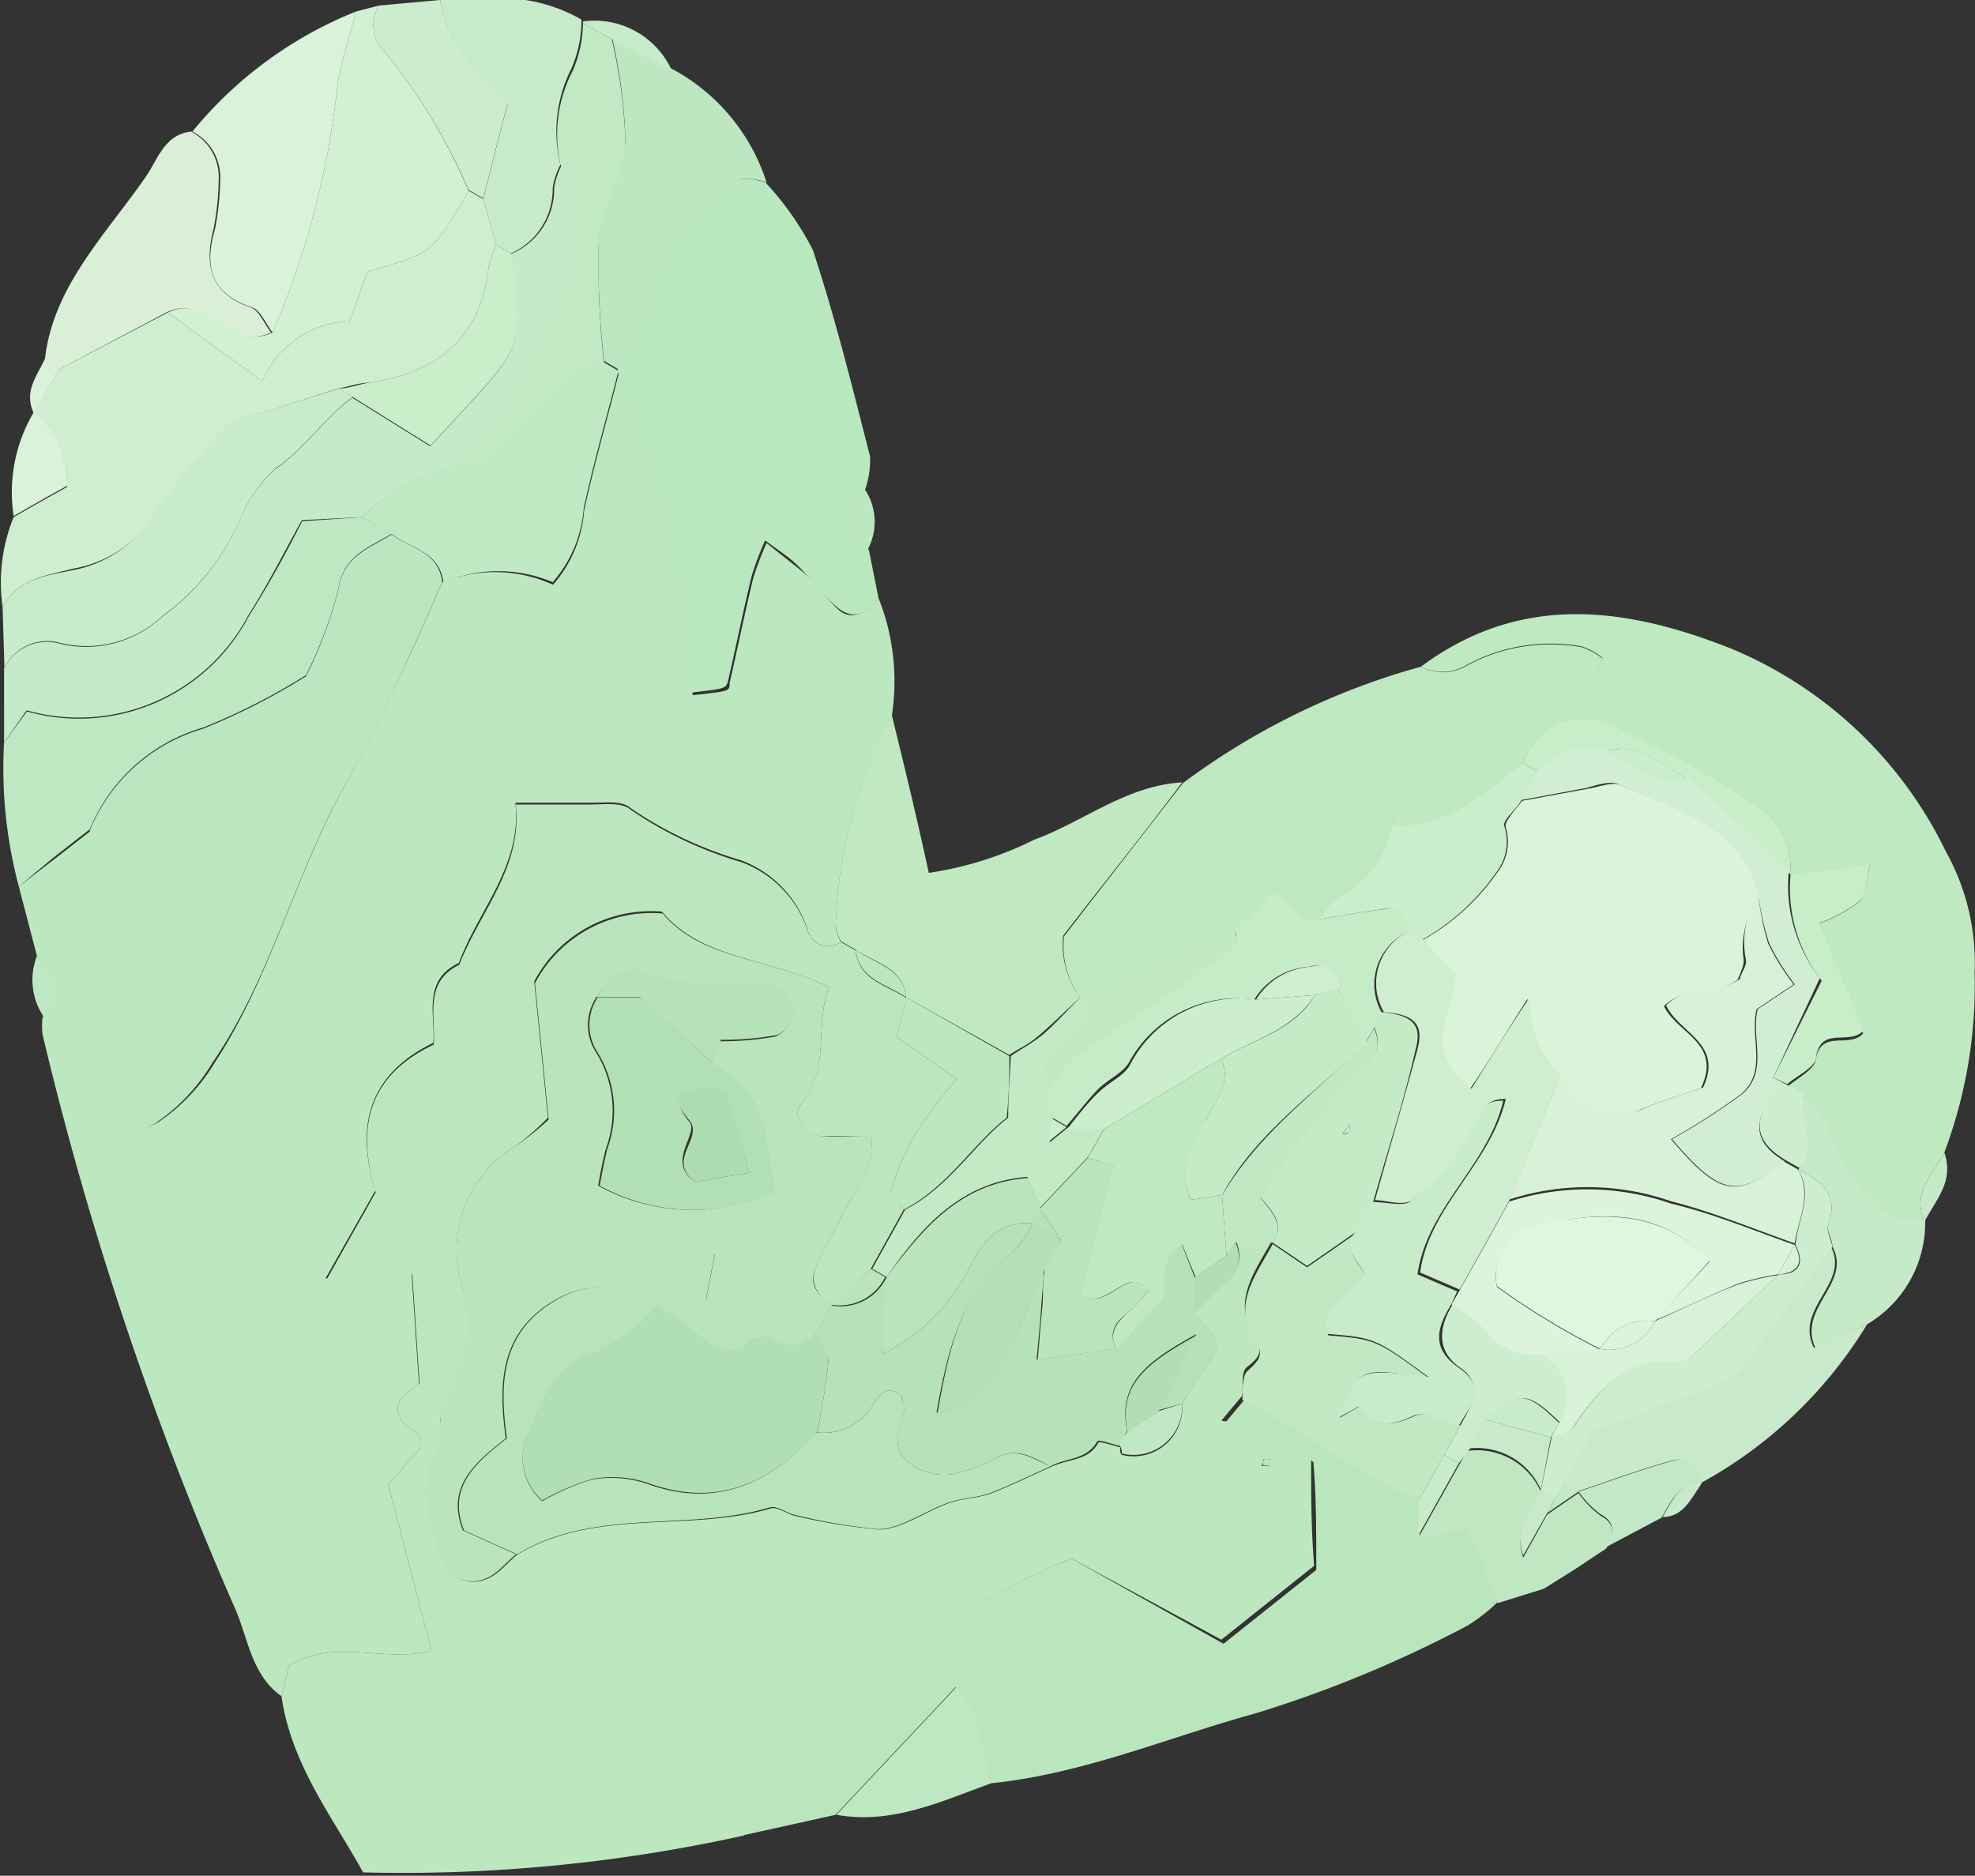 <svg xmlns="http://www.w3.org/2000/svg" viewBox="0 0 53.46 50.78"><rect x="0" y="0" width="53.46" height="50.78" fill="#333333" stroke="none"/><defs><style>.cls-1{isolation:isolate;}.cls-2{mix-blend-mode:multiply;}.cls-3{fill:#bce8bf;}.cls-4{fill:#bce7bf;}.cls-5{fill:#bae6bd;}.cls-6{fill:#bfe9c1;}.cls-7{fill:#b9e7be;}.cls-8{fill:#bde8c0;}.cls-9{fill:#cfeecf;}.cls-10{fill:#c0e9c2;}.cls-11{fill:#c4eac7;}.cls-12{fill:#bde8c2;}.cls-13{fill:#d2f0d2;}.cls-14{fill:#c8ecc9;}.cls-15{fill:#daf2d9;}.cls-16{fill:#bce7c0;}.cls-17{fill:#d9f0d7;}.cls-18{fill:#c8eaca;}.cls-19{fill:#c7ebc9;}.cls-20{fill:#c6eac8;}.cls-21{fill:#c0e7c2;}.cls-22{fill:#cbedcd;}.cls-23{fill:#bde8c1;}.cls-24{fill:#c2e8c5;}.cls-25{fill:#dbf2da;}.cls-26{fill:#bce7be;}.cls-27{fill:#bae7bf;}.cls-28{fill:#bfe9c2;}.cls-29{fill:#bae5bc;}.cls-30{fill:#b8e4bb;}.cls-31{fill:#b6e2b9;}.cls-32{fill:#c1e8c3;}.cls-33{fill:#c0e8c4;}.cls-34{fill:#b3ddb5;}.cls-35{fill:#c8ebca;}.cls-36{fill:#caeecb;}.cls-37{fill:#c7edc9;}.cls-38{fill:#cdedcf;}.cls-39{fill:#c6ecc7;}.cls-40{fill:#caedca;}.cls-41{fill:#c4eac5;}.cls-42{fill:#c0e9c4;}.cls-43{fill:#b1dfb5;}.cls-44{fill:#b2e0b5;}.cls-45{fill:#b5e2b7;}.cls-46{fill:#b3e0b6;}.cls-47{fill:#b1deb4;}.cls-48{fill:#c0e8c3;}.cls-49{fill:#c5ebc6;}.cls-50{fill:#d9f4d8;}.cls-51{fill:#ceeecf;}.cls-52{fill:#d1eed2;}.cls-53{fill:#d7f2d7;}.cls-54{fill:#cec;}.cls-55{fill:#dcf4dc;}.cls-56{fill:#aedcb1;}.cls-57{fill:#dff6df;}</style></defs><title>index_sec04_heart03_01</title><g class="cls-1"><g id="レイヤー_2" data-name="レイヤー 2"><g id="TOPページ"><g class="cls-2"><path class="cls-3" d="M23.78,16.19a6.1,6.1,0,0,1,.36,3.19,13,13,0,0,0-1.52,5.71,1.33,1.33,0,0,0,.14.41.57.57,0,0,1-.9-.34,3,3,0,0,0-1.8-1.87,10.58,10.58,0,0,1-3-1.42c-.23-.21-.73-.13-1.11-.14-.63,0-1.26,0-2,0,.19,1.69-1,2.9-1.53,4.34-1,.47-.63,1.42-.69,2.16-1.91.93-2.05,2.45-1.57,4L8.81,34.61l2.33-.16c.07,1,.13,2,.2,3-.32.28-.82.48-.43,1.06.15.22.6.24.43.73l-.83.95c.39,1.51.78,3,1.17,4.5-1.3.33-2.62-.35-3.86.4-.06.26-.13.54-.2.83-.82-.58-.9-1.57-1.26-2.38A91.23,91.23,0,0,1,1.15,28a2.27,2.27,0,0,1,0-.45A1.27,1.27,0,0,0,1,25.88L.51,24l1-.77,1-.78c0,.15.15.32.1.43-.94,2.34-.06,4.63.16,6.93.08.84.76,1,1.53.56a5.19,5.19,0,0,0,1.53-1.63C7.34,26.43,8,23.65,9.36,21.22c.63-1.1,1.14-2.25,1.69-3.39.32-.67.61-1.37.92-2.06a3.78,3.78,0,0,1,3,.06,3.41,3.41,0,0,0,.84-2c.27-1.25.63-2.49.94-3.72h0a28.36,28.36,0,0,1,2,8.71c1-.11,1-.1,1-.33.22-.95.41-1.9.64-2.84a8.61,8.61,0,0,1,.36-.95c.43.35.71.56,1,.8s.6.68.94,1S23.47,16.6,23.78,16.19Z"/><path class="cls-4" d="M7.62,45.92c.07-.29.14-.57.2-.83,1.24-.75,2.56-.07,3.86-.4-.39-1.5-.78-3-1.17-4.5l.83-.95c.17-.49-.28-.51-.43-.73-.39-.58.11-.78.43-1.06l.57.84c0,.29.13.66,0,.85-.71,1-.21,2,0,3a.93.93,0,0,0,1.25.61c.32-.11.56-.44.84-.66,2.12-1.28,4.61-.6,6.85-1.25.17-.06.42.12.64.19a15.67,15.67,0,0,0,2.14.36c.63.12,1.38-.47,2.09-.71.35-.12.75-.12,1.1-.25.55-.21,1.09-.48,1.63-.72s1-.16,1.28-.65c0-.06.38.07.59.12,0,.07,0,.2.06.21A1.32,1.32,0,0,0,32,38a7.11,7.11,0,0,1,.47-.74c.64-.85.64-.85-.15-1.7.27-.27.52-.55.8-.8a.91.91,0,0,0,.32-1.19l1,0c-.42.77-1.07,1.6-.55,2.45.34.56.23.7-.15,1-.15.14-.08.51-.12.77l-.56.67a8,8,0,0,1,1.28.31,8.23,8.23,0,0,1,1.15.7c0,1,0,1.87.08,2.92l-2.51,2L29,42.19a24.55,24.55,0,0,0-9.35,6.89l.49.61a42.77,42.77,0,0,1-10.31,1C9,49.19,7.88,47.76,7.62,45.92Zm26.77-6.41a.43.43,0,0,0-.19,0s0,.11-.05.17a.75.75,0,0,0,.2,0S34.38,39.57,34.39,39.51Z"/><path class="cls-5" d="M20.09,49.69l-.49-.61A24.55,24.55,0,0,1,29,42.19l4.12,2.31,2.51-2c0-1,0-2-.08-2.92a8.23,8.23,0,0,0-1.15-.7,8,8,0,0,0-1.28-.31l.56-.67c1.67.77,3,2.06,4.79,2.69l-.05,1,1.3-.27c.18.39.34.71.48,1s.26.67.39,1a4.8,4.8,0,0,1-.87.69A32.94,32.94,0,0,1,34,46.38c-2.4.66-4.7,1.65-7.2,1.9-.27-.93-.26-2-.93-2.61l-3.25,3.46Z"/><path class="cls-6" d="M38.46,18.05c2.69-2,5.53-1.63,8.4-.49a11.24,11.24,0,0,1,5.81,5.49,6.18,6.18,0,0,1,.78,3.27,12.88,12.88,0,0,1-.82,4.88c-.29.59-.9,1.08-.53,1.86h0c-.29,0-.69.12-.85,0a4.51,4.51,0,0,1-1.63-2.12,1.78,1.78,0,0,0-.86-1.28l-.39-.23c.27-.24.73-.46.78-.74.14-.85.89-.29,1.28-.71L49.25,25a4.15,4.15,0,0,0,1.08-.59c.19-.19.18-.6.29-1l-2.17.26a1.88,1.88,0,0,0-.79-1.77,25,25,0,0,0-4.06-2.28,1.72,1.72,0,0,0-2.38,1.05c-1,.86-2.07,1.77-3.56,1.67a8,8,0,0,1,1.41-2,9.43,9.43,0,0,1,4.12-2.14c.08,0,.12-.23.19-.39a1.94,1.94,0,0,0-.56-.31,4.77,4.77,0,0,0-3.08.48A1.28,1.28,0,0,1,38.46,18.05Z"/><path class="cls-7" d="M23.78,16.19c-.31.41-.68.63-1.13.24s-.62-.66-.94-1-.53-.45-1-.8a8.61,8.61,0,0,0-.36.95c-.23.94-.42,1.89-.64,2.84-.06.23-.08.22-1,.33a28.36,28.36,0,0,0-2-8.71c.31-.68.61-1.36.91-2a8.37,8.37,0,0,1,.82-1.79c.56-.71,1-1.74,2.28-1.31A8.12,8.12,0,0,1,22,6.76c.61,1.84,1.07,3.72,1.55,5.59a2.47,2.47,0,0,1-.12.87,1.33,1.33,0,0,0,.09,1.67Z"/><path class="cls-8" d="M38.46,18.05A1.28,1.28,0,0,0,39.74,18a4.77,4.77,0,0,1,3.08-.48,1.94,1.94,0,0,1,.56.31c-.07.16-.11.38-.19.39a9.43,9.43,0,0,0-4.12,2.14,8,8,0,0,0-1.41,2,2.62,2.62,0,0,1-1.36,1.93c-.25.12-.41.42-.61.63-.6.15-.7-.55-1.23-.7-.33.31-.68.66-1,1-1.64.06-2.87,1-4.18,1.84a2.37,2.37,0,0,1-.48-1.71c1.14-1.48,2.18-2.81,3.22-4.15A19.37,19.37,0,0,1,38.46,18.05Z"/><path class="cls-9" d="M.07,16.43A4.68,4.68,0,0,1,.37,14c.5-.29,1-.57,1.45-.82a2.66,2.66,0,0,0-.9-2h0L1.6,10,4.54,8.46,7.1,10.32A2.64,2.64,0,0,1,9.46,8.7c.21-.59.36-1,.49-1.35,1.71-.49,1.71-.49,2.51-1.79.08-.13.15-.27.22-.4l.4.23.35,1.24a3.11,3.11,0,0,0-.21.63C13,9.19,11.81,10.08,10,10.36c-.28,0-.57.11-.85.16l-2.95.94a20.84,20.84,0,0,0-2,2.44A3.25,3.25,0,0,1,2,15.39C1.28,15.58.48,15.66.07,16.43Z"/><path class="cls-10" d="M32,21.18c-1,1.34-2.08,2.67-3.22,4.15A2.37,2.37,0,0,0,29.24,27h0c-.36.33-.71.68-1.08,1s-.56.37-.84.56L24.53,27c-.09-.82-.85-.93-1.37-1.29l-.4-.23a1.33,1.33,0,0,1-.14-.41,13,13,0,0,1,1.52-5.71c.34,1.39.68,2.78,1,4.27A9.47,9.47,0,0,0,28,22.73C29.32,22.25,30.48,21.27,32,21.18Z"/><path class="cls-11" d="M.11,20.1c0-.33,0-.66,0-1s0-.69,0-1h0a1.29,1.29,0,0,1,1.53-.67,3,3,0,0,0,2.72-.71,6.41,6.41,0,0,0,2.1-2.57,3.8,3.8,0,0,1,1-1.46c.8-.54,1.31-1.37,2.08-1.92l2.1,1.31c.32-.34.57-.6.81-.87,1.72-1.85,1.72-1.85,1.37-4.33A1.9,1.9,0,0,0,15,5.09a2,2,0,0,1,.21-.63,2.68,2.68,0,0,1,.31,2.33,12.74,12.74,0,0,1-3.37,5.92A4.39,4.39,0,0,0,9.8,14l-1.63.08c-.49.89-.93,1.76-1.45,2.58a5.19,5.19,0,0,1-6,2.57Z"/><path class="cls-12" d="M.11,20.1l.62-.84a5.19,5.19,0,0,0,6-2.57c.52-.82,1-1.69,1.45-2.58L9.8,14l.8.45c-.62.38-1.32.59-1.45,1.53a11.41,11.41,0,0,1-.87,2.3,17.69,17.69,0,0,1-2.79,1.42,4.74,4.74,0,0,0-3.06,2.75l-1,.78L.51,24A12.41,12.41,0,0,1,.11,20.1Z"/><path class="cls-13" d="M12.68,5.16c-.07.13-.14.27-.22.4-.8,1.3-.8,1.3-2.51,1.79-.13.34-.28.76-.49,1.35A2.64,2.64,0,0,0,7.1,10.32L4.54,8.46c.54-.27,1,0,1.42.27s.87.54,1.42.27A23.11,23.11,0,0,0,9.14,2.25c.11-.65.33-1.3.5-1.94l.62-.16a1,1,0,0,0,.14,1.24A15.42,15.42,0,0,1,12.68,5.16Z"/><path class="cls-14" d="M9.55,10.75c-.77.55-1.28,1.38-2.08,1.92a3.8,3.8,0,0,0-1,1.46,6.41,6.41,0,0,1-2.1,2.57,3,3,0,0,1-2.72.71,1.29,1.29,0,0,0-1.53.67L.07,16.43c.41-.77,1.21-.85,1.93-1A3.25,3.25,0,0,0,4.17,13.9a20.84,20.84,0,0,1,2-2.44l3-.94Z"/><path class="cls-15" d="M9.64.31c-.17.64-.39,1.29-.5,1.94A23.11,23.11,0,0,1,7.38,9c-.19-.23-.33-.61-.56-.68-1.11-.37-1.3-1.1-1-2.12a7.43,7.43,0,0,0,.14-1.34,1.39,1.39,0,0,0-.75-1.3A11,11,0,0,1,9.64.31Z"/><path class="cls-16" d="M20.75,4.94c-1.25-.43-1.72.6-2.28,1.31A8.37,8.37,0,0,0,17.65,8c-.3.67-.6,1.35-.91,2h0l-.39-.23a23.67,23.67,0,0,1-.14-3.36c.08-.87.66-1.7.72-2.57a14,14,0,0,0-.37-2.85l1.64.88A5.32,5.32,0,0,1,20.75,4.94Z"/><path class="cls-17" d="M5.17,3.56a1.39,1.39,0,0,1,.75,1.3A7.43,7.43,0,0,1,5.78,6.2c-.26,1-.07,1.75,1,2.12.23.07.37.45.56.68-.55.27-1,0-1.42-.27s-.88-.54-1.42-.27L1.6,10l-.39-.22c.2-2,1.64-3.41,2.74-5C4.28,4.3,4.45,3.65,5.17,3.56Z"/><path class="cls-18" d="M50.54,35.85A12,12,0,0,1,46,40.17c0-.45-.29-.75-.74-.63-.87.24-1.72.56-2.57.84h0l-.4-.22.8-1.43c1.22-.46,2.27-.85,3.31-1.26a1.79,1.79,0,0,0,.74-.48c.83-1.06,1.62-2.16,2.42-3.24.52,1-1,1.66-.46,2.74Z"/><path class="cls-19" d="M15.17,4.46a2,2,0,0,0-.21.63,1.9,1.9,0,0,1-1.13,1.77l-.4-.23-.35-1.24c.22-.87.44-1.73.66-2.57a17.86,17.86,0,0,1-1.4-1.58A4.76,4.76,0,0,1,11.91,0h0l1,0a4.37,4.37,0,0,1,2.83.53l0,.05a3.34,3.34,0,0,1-.27,1.27A3.76,3.76,0,0,0,15.17,4.46Z"/><path class="cls-20" d="M50.54,35.85l-1.4.64c-.5-1.08,1-1.75.46-2.74,0-.2-.17-.44-.11-.61.3-.83-.22-1.17-.81-1.48.46-.66,0-1.37.09-2a1.78,1.78,0,0,1,.86,1.28A4.51,4.51,0,0,0,51.26,33c.16.15.56,0,.85,0A3.19,3.19,0,0,1,50.54,35.85Z"/><path class="cls-21" d="M40.54,43.4c-.13-.34-.25-.68-.39-1s-.3-.66-.48-1l-1.3.27,1.12-2,.22-.39a1.89,1.89,0,0,1,2,1.11h0c-.23.56-.74,1-.48,1.78L41.88,41l.85-.58h0a2.64,2.64,0,0,0,.59.61c.47.25.31.56.16.89h0l-.86.57h0l-.83.52Z"/><path class="cls-22" d="M11.91,0a4.76,4.76,0,0,0,.43,1.22,17.86,17.86,0,0,0,1.4,1.58c-.22.84-.44,1.7-.66,2.57l-.4-.23A15.42,15.42,0,0,0,10.4,1.39,1,1,0,0,1,10.26.15Z"/><path class="cls-23" d="M22.64,49.13l3.25-3.46c.67.64.66,1.68.93,2.61C25.47,48.77,24.14,49.4,22.64,49.13Z"/><path class="cls-24" d="M43.48,41.88c.15-.33.31-.64-.16-.89a2.64,2.64,0,0,1-.59-.61c.85-.28,1.7-.6,2.57-.84.45-.12.69.18.74.63v0c-.63,0-.81.5-1.07.92Z"/><path class="cls-25" d="M.92,11.15a2.66,2.66,0,0,1,.9,2c-.46.25-.95.53-1.45.82A4.24,4.24,0,0,1,.92,11.15Z"/><path class="cls-19" d="M18.2,1.94l-1.64-.88L15.78.63l0-.05A2.3,2.3,0,0,1,18.2,1.94Z"/><path class="cls-3" d="M23.48,14.89a1.33,1.33,0,0,1-.09-1.67A1.58,1.58,0,0,1,23.48,14.89Z"/><path class="cls-20" d="M52.1,33.06c-.37-.78.24-1.27.53-1.86C52.9,32,52.4,32.47,52.1,33.06Z"/><path class="cls-12" d="M1,25.88a1.27,1.27,0,0,1,.2,1.67A1.78,1.78,0,0,1,1,25.88Z"/><path class="cls-25" d="M1.21,9.73,1.6,10l-.68,1.2C.63,10.6,1,10.18,1.21,9.73Z"/><path class="cls-18" d="M45,41.07c.26-.42.44-.94,1.07-.92C45.77,40.57,45.57,41.07,45,41.07Z"/><path class="cls-22" d="M12.93.05l-1,0Z"/><path class="cls-24" d="M41.81,43l.83-.52Z"/><path class="cls-14" d="M.16,18.07c0,.35,0,.7,0,1C.13,18.77.15,18.42.16,18.07Z"/><path class="cls-24" d="M42.63,42.44l.86-.57Z"/><path class="cls-26" d="M22.76,25.5l.4.23c.09.82.85.93,1.37,1.29l-.25,1.06,1.62,1.13a15.06,15.06,0,0,0-1.09,1.43,7.69,7.69,0,0,0-.7,1.61c0,.11.23.33.35.5l-.89,1.6-1.07,1c-.31-.25-.59-.55-.43-1s.49-.94.71-1.42c.31-.66.91-1.22.8-2.18-.53,0-1,0-1.39,0s-.75-.57-.53-.83c.86-1,.36-2.17.79-3.19-1.61-.81-3.44-.73-4.53-2.05a3.57,3.57,0,0,0-3.46,1.89c.11,1.08.24,2.35.37,3.69A8.25,8.25,0,0,1,14,31a3.29,3.29,0,0,0-1.45,3.95,3.47,3.47,0,0,1-.38,2.76,4.32,4.32,0,0,0-.24.63l-.57-.84c-.07-1-.13-2-.2-3l-2.33.16,1.34-2.38c-.48-1.58-.34-3.1,1.57-4,.06-.74-.28-1.69.69-2.16.56-1.44,1.72-2.65,1.53-4.34.75,0,1.38,0,2,0,.38,0,.88-.07,1.11.14a10.58,10.58,0,0,0,3,1.42,3,3,0,0,1,1.8,1.87A.57.57,0,0,0,22.76,25.5Z"/><path class="cls-27" d="M2.43,22.48a4.74,4.74,0,0,1,3.06-2.75,17.69,17.69,0,0,0,2.79-1.42A11.41,11.41,0,0,0,9.15,16c.13-.94.83-1.15,1.45-1.53.51.37,1.28.47,1.37,1.29-.31.69-.6,1.39-.92,2.06C10.5,19,10,20.12,9.36,21.22c-1.38,2.43-2,5.21-3.61,7.55A5.19,5.19,0,0,1,4.22,30.4c-.77.47-1.45.28-1.53-.56-.22-2.3-1.1-4.59-.16-6.93C2.58,22.8,2.47,22.63,2.43,22.48Z"/><path class="cls-28" d="M12,15.77c-.09-.82-.86-.92-1.37-1.29L9.8,14a4.39,4.39,0,0,1,2.31-1.32c1.16.12,1.68-.84,2.32-1.48s1-1.25,1.92-1.39l.39.23c-.31,1.23-.67,2.47-.94,3.72a3.41,3.41,0,0,1-.84,2A3.78,3.78,0,0,0,12,15.77Z"/><path class="cls-29" d="M11.91,38.29a4.32,4.32,0,0,1,.24-.63,3.47,3.47,0,0,0,.38-2.76A3.29,3.29,0,0,1,14,31a8.25,8.25,0,0,0,.85-.69c-.13-1.34-.26-2.61-.37-3.69a3.57,3.57,0,0,1,3.46-1.89C19,26,20.84,25.92,22.45,26.73c-.43,1,.07,2.22-.79,3.19-.22.26.14.8.53.83s.86,0,1.39,0c.11,1-.49,1.52-.8,2.18-.22.48-.52.93-.71,1.42s.12.71.43,1l-.45.8a.88.88,0,0,1-1.27.07c-.06,0-.25,0-.38.05l-1.29-1.06.24-1.25a2.35,2.35,0,0,0-1.56,1.37h0A2.49,2.49,0,0,0,15,35.21c-1.49.88-1.51,2.27-1.31,3.73-.86.67-1.62,1.33-1.16,2.49l1.44.65c-.28.22-.52.55-.84.66a.93.93,0,0,1-1.25-.61c-.19-1-.69-2,0-3C12,39,11.92,38.58,11.91,38.29ZM16.14,27a1.36,1.36,0,0,0,0,1.5,3,3,0,0,1,.26,2.6c-.09.33-.15.67-.21,1a5.29,5.29,0,0,0,4.76.17c-.24-1.33-.19-2.73-1.66-3.45l.17-.63A8.38,8.38,0,0,0,21,28.06a.87.87,0,0,0,.48-.68c0-.21-.28-.48-.5-.64a1.37,1.37,0,0,0-.66-.11,7.22,7.22,0,0,1-2.91-.27C16.91,26.11,16.44,26.55,16.14,27Z"/><path class="cls-30" d="M14,42.08l-1.44-.65c-.46-1.16.3-1.82,1.16-2.49-.2-1.46-.18-2.85,1.31-3.73a2.49,2.49,0,0,1,2.78.09,4.43,4.43,0,0,1-2,1.43c-.9.43-1.17,1.35-1.54,2.15a1.53,1.53,0,0,0,.41,1.76A6.47,6.47,0,0,1,16,40.06a3,3,0,0,1,1.49.1c1.9.7,3.35,0,4.61-1.38A1.57,1.57,0,0,0,23.65,38c.15-.23.36-.52.75-.23,0,.11.11.26.08.38-.1.5-.43,1,.13,1.45a1.53,1.53,0,0,0,1.5.22,4.11,4.11,0,0,0,.84-.34c.56-.32,1,0,1.48.22-.54.24-1.08.51-1.63.72-.35.13-.75.13-1.1.25-.71.24-1.46.83-2.09.71A15.67,15.67,0,0,1,21.47,41c-.22-.07-.47-.25-.64-.19C18.59,41.48,16.1,40.8,14,42.08Z"/><path class="cls-31" d="M28.43,39.7c-.47-.25-.92-.54-1.48-.22a4.11,4.11,0,0,1-.84.34,1.53,1.53,0,0,1-1.5-.22c-.56-.44-.23-1-.13-1.45,0-.12-.06-.27-.08-.38-.39-.29-.6,0-.75.23a1.57,1.57,0,0,1-1.52.78c.11-.67.25-1.34.3-2,0-.2-.25-.43-.38-.64l.45-.8A1.37,1.37,0,0,0,24,34.57h0c0,.61-.06,1.23-.1,2.08a5.31,5.31,0,0,0,2.34-2.33c.35-.72.81-1.28,1.71-1.2a2.55,2.55,0,0,1-.51.75C26,35,25.66,36.53,25.35,38.24c1.14-.11,1.53-.87,1.9-1.6s.69-1.51,1-2.27c0,.35-.05.71-.07,1.06s-.07.82-.12,1.38l2.13-.3,1.29-1.37c.1-.49-.11-1.09.51-1.45l.34.87c0,.34,0,.68,0,1,.79.85.79.85.15,1.7A7.11,7.11,0,0,0,32,38l-.62.17,1-2.05c-1.36.75-2.13,1.34-1.87,2.62l-.22.4c-.21-.05-.56-.18-.59-.12C29.41,39.54,28.84,39.46,28.43,39.7Z"/><path class="cls-32" d="M38.42,40.59c-1.75-.63-3.12-1.92-4.79-2.69,0-.26,0-.63.12-.77.38-.34.49-.48.15-1-.52-.85.13-1.68.55-2.45h0l.93.63,1.34-.93c-.42.49.1.79.23,1.16-.24.59-1.21.73-1,1.61,1.29.11,1.29.11,2.74,1.17C36.8,37,36.8,37,36.26,38.38c.21-.11.54-.32.55-.3.43.57.85.55,1.48.25.3-.15.82.16,1.24.26l-.44.8Z"/><path class="cls-32" d="M34.45,33.64l-1,0L33.2,34l-.12-1.64c1-1.69,2.55-2.79,3.88-4.12l.23-.4c.24.49,0,.84-.31,1.2a16.81,16.81,0,0,0-2.76,3.38c.31.41.68.74.33,1.23Z"/><path class="cls-33" d="M31.37,38.2,32,38a1.32,1.32,0,0,1-1.63,1.35s0-.14-.06-.21.14-.27.22-.4Z"/><path class="cls-34" d="M33.2,34l.23-.39a.91.91,0,0,1-.32,1.19c-.28.25-.53.53-.8.8,0-.35,0-.69,0-1Z"/><path class="cls-5" d="M34.39,39.51c0,.06,0,.16,0,.16a.75.75,0,0,1-.2,0c0-.06,0-.16.05-.17A.43.43,0,0,1,34.39,39.51Z"/><path class="cls-35" d="M38.42,40.59l.67-1.2.2.11.2.11-1.12,2Z"/><path class="cls-36" d="M35.69,24.89c.2-.21.36-.51.61-.63a2.62,2.62,0,0,0,1.36-1.93c1.49.1,2.51-.81,3.56-1.67l.39.22c-.14.27-.29.53-.44.8s-.5.51-.45.69a1.35,1.35,0,0,1-.22,1.25,6.12,6.12,0,0,1-2,1.82l-.4-.22a.57.57,0,0,0-.72-.6C36.84,24.69,36.26,24.8,35.69,24.89Z"/><path class="cls-37" d="M48.45,23.66l2.17-.26c-.11.44-.1.85-.29,1a4.15,4.15,0,0,1-1.08.59l1.19,2.91c-.39.42-1.14-.14-1.28.71,0,.28-.51.5-.78.74L48,29.17l1.31-2.62a4.06,4.06,0,0,1-.84-2.89Z"/><path class="cls-37" d="M41.61,20.88l-.39-.22a1.72,1.72,0,0,1,2.38-1.05,25,25,0,0,1,4.06,2.28,1.88,1.88,0,0,1,.79,1.77h0L45.7,21.08c-.72-.29-1.29-1.07-2.22-.72h0l-1,0h0Z"/><path class="cls-38" d="M48,29.17l.41.22.39.23c-.1.67.37,1.38-.09,2h0l-.39-.22c-.68-.41-.92-.9-.42-1.63C48,29.65,47.94,29.39,48,29.17Z"/><path class="cls-39" d="M35.69,24.89c.57-.09,1.15-.2,1.72-.27a.57.57,0,0,1,.72.6,1.56,1.56,0,0,0-.72,2.21l-.22.4-.23.4-.75-1.47a.58.58,0,0,0-.76-.59,1.89,1.89,0,0,0-1.5.89,3.33,3.33,0,0,0-3.4,1.72c-.19.29-.57.45-.82.7s-.58.68-.86,1h0l-.4-.23-.18-.62a3.82,3.82,0,0,1,1.59-1.57l3.19-2.17c.26-.18.5-.35.35-.72.36-.35.71-.7,1-1C35,24.34,35.09,25,35.69,24.89Z"/><path class="cls-10" d="M33.42,25.2c.15.37-.09.54-.35.72l-3.19,2.17a3.82,3.82,0,0,0-1.59,1.57c-.33-.78.14-1.25.68-1.68a.7.7,0,0,0,.27-.94h0C30.55,26.24,31.78,25.26,33.42,25.2Z"/><path class="cls-40" d="M13.43,6.63l.4.23c.35,2.48.35,2.48-1.37,4.33-.24.27-.49.53-.81.87l-2.1-1.31-.4-.23c.28,0,.57-.12.85-.16,1.81-.28,3-1.17,3.22-3.1A3.11,3.11,0,0,1,13.43,6.63Z"/><path class="cls-41" d="M29.24,27A.7.7,0,0,1,29,28c-.54.43-1,.9-.68,1.68l.18.62-.09.63.49-.4h0l1,0-.45.79-1.29,1.37-.35-.83C26,32,24.93,33.23,24,34.57h0l-.39-.22.89-1.6c1.2-.62,1.89-1.8,2.79-2.49,0-.67.05-1.17.07-1.67.28-.19.58-.35.84-.56S28.88,27.37,29.24,27Z"/><path class="cls-3" d="M27.32,28.59c0,.5,0,1-.07,1.67-.9.69-1.59,1.87-2.79,2.49-.12-.17-.39-.39-.35-.5a7.69,7.69,0,0,1,.7-1.61,15.06,15.06,0,0,1,1.09-1.43l-1.62-1.13L24.53,27Z"/><path class="cls-3" d="M24.53,27c-.52-.36-1.28-.47-1.37-1.29C23.68,26.09,24.44,26.2,24.53,27Z"/><path class="cls-42" d="M16.35,9.84c-.88.14-1.34.81-1.92,1.39s-1.16,1.6-2.32,1.48a12.74,12.74,0,0,0,3.37-5.92,2.68,2.68,0,0,0-.31-2.33,3.76,3.76,0,0,1,.34-2.56A3.34,3.34,0,0,0,15.78.63l.78.43a14,14,0,0,1,.37,2.85c-.06.87-.64,1.7-.72,2.57A23.67,23.67,0,0,0,16.35,9.84Z"/><path class="cls-38" d="M48.68,31.66c.59.31,1.11.65.81,1.48-.06.17.07.41.11.61C48.8,34.83,48,35.93,47.18,37a1.79,1.79,0,0,1-.74.48c-1,.41-2.09.8-3.31,1.26l-.8,1.43-.23.4-.39-.23h0L42,38.91c.21-.09.5-.12.6-.28.68-1.05,1.47-1.9,2.87-1.79a.59.59,0,0,0,.38-.18c.77-.71,1.53-1.44,2.3-2.16.55,0,.71-.3.45-.8.06-.68.48-1.34.09-2Z"/><path class="cls-24" d="M42.1,40.56l.23-.4.4.22-.85.58Z"/><path class="cls-38" d="M39.49,39.61l-.2-.11-.2-.11.44-.8c.29-.53.66-1.1,0-1.56s-.59-1.1-.2-1.73a3.24,3.24,0,0,1,.87.65,1.66,1.66,0,0,0,1.52.7,1.28,1.28,0,0,1,.52,1.87c-.9-.87-1.11-.88-2-.1l-.45.8Z"/><path class="cls-18" d="M39.71,39.22l.45-.8,1.82.49h0l-.27,1.42A1.89,1.89,0,0,0,39.71,39.22Z"/><path class="cls-18" d="M42.1,40.56l-.22.4-.65,1.15c-.26-.77.25-1.22.48-1.78Z"/><path class="cls-29" d="M23.57,34.35l.39.22a1.37,1.37,0,0,1-1.46.75Z"/><path class="cls-43" d="M22.05,36.12c.13.21.4.44.38.64-.05.68-.19,1.35-.3,2-1.26,1.38-2.71,2.08-4.61,1.38a3,3,0,0,0-1.49-.1,6.47,6.47,0,0,0-1.35.58,1.53,1.53,0,0,1-.41-1.76c.37-.8.64-1.72,1.54-2.15a4.43,4.43,0,0,0,2-1.43h0c.47.35.95.68,1.41,1.05a.87.87,0,0,0,1.2-.11c.13,0,.32-.1.38-.05A.88.88,0,0,0,22.05,36.12Z"/><path class="cls-44" d="M19.33,28.82c1.47.72,1.42,2.12,1.66,3.45a5.29,5.29,0,0,1-4.76-.17c.06-.3.12-.64.21-1a3,3,0,0,0-.26-2.6,1.36,1.36,0,0,1,0-1.5l1.18,0Zm.94,2.93c-.2-.73-.3-1.23-.47-1.71a.71.71,0,0,0-1.05-.49c-.55.2-.36.48-.09.82S18,31.45,18.82,32Z"/><path class="cls-45" d="M19.33,28.82l-2-1.83-1.18,0c.3-.48.77-.92,1.3-.67a7.22,7.22,0,0,0,2.91.27,1.37,1.37,0,0,1,.66.11c.22.16.5.43.5.64a.87.87,0,0,1-.48.68,8.38,8.38,0,0,1-1.53.13Z"/><path class="cls-30" d="M20.4,36.24a.87.87,0,0,1-1.2.11c-.46-.37-.94-.7-1.41-1.05a2.35,2.35,0,0,1,1.56-1.37l-.24,1.25Z"/><path class="cls-6" d="M29.44,31.35l.45-.79,3.16-1.9c.3.64-.12,1.12-.39,1.62-.37.69-.81,1.37-.42,2.2l.84-.13L33.2,34l-.84.57L32,33.69c-.62.36-.41,1-.51,1.45l-.4-.23c-.61-.69-1.13.63-1.85.14.31-1.2.61-2.34.9-3.49Z"/><path class="cls-29" d="M24,34.57c1-1.34,2-2.54,3.83-2.68l.35.83h0l-.23.4h0c-.9-.08-1.36.48-1.71,1.2a5.31,5.31,0,0,1-2.34,2.33C23.91,35.8,23.94,35.18,24,34.57Z"/><path class="cls-29" d="M29.44,31.35l.72.21c-.29,1.15-.59,2.29-.9,3.49.72.49,1.24-.83,1.85-.14a4.7,4.7,0,0,1-.61.65c-.33.26-.5.54-.28.95l-2.13.3c.05-.56.08-1,.12-1.38s0-.71.07-1.06.29-.53.44-.8l-.57-.85h0Z"/><path class="cls-46" d="M28.72,33.57c-.15.27-.3.53-.44.8-.34.76-.66,1.53-1,2.27s-.76,1.49-1.9,1.6c.31-1.71.61-3.29,2.06-4.37a2.55,2.55,0,0,0,.51-.75h0Z"/><path class="cls-47" d="M31.37,38.2l-.85.57c-.26-1.28.51-1.87,1.87-2.62Z"/><path class="cls-48" d="M30.22,36.51c-.22-.41,0-.69.28-.95a4.7,4.7,0,0,0,.61-.65l.4.23Z"/><path class="cls-35" d="M39.29,35.3c-.39.63-.57,1.2.2,1.73s.33,1,0,1.56c-.42-.1-.94-.41-1.24-.26-.63.3-1,.32-1.48-.25,0,0-.34.19-.55.3.54-1.34.54-1.34,2.45-1.1-1.45-1.06-1.45-1.06-2.74-1.17-.23-.88.74-1,1-1.61-.13-.37-.65-.67-.23-1.16l.45-.8c.35,0,.8.12,1,0a6.73,6.73,0,0,0,1.24-1.26c.19-.22.28-.53.46-.77s.18-.73.84-.71c-.42,1.77-2.07,2.9-2.32,4.7l1.07.46Z"/><path class="cls-49" d="M37.17,32.54l-.45.8-1.34.93-.93-.63c.35-.49,0-.82-.33-1.23A16.81,16.81,0,0,1,36.88,29c.33-.36.55-.71.31-1.2l.22-.4c.82.08,1.09.35.91,1C38,29.82,37.55,31.18,37.17,32.54Zm-.63-2.12-.2.28c.07,0,.16,0,.19-.08S36.54,30.49,36.54,30.42Z"/><path class="cls-49" d="M33.08,32.35l-.84.13c-.39-.83,0-1.51.42-2.2.27-.5.69-1,.39-1.62.88-.52,2-.77,2.54-1.72l.62-.18L37,28.23C35.63,29.56,34,30.66,33.08,32.35Z"/><path class="cls-50" d="M38.53,25.44a6.12,6.12,0,0,0,2-1.82,1.35,1.35,0,0,0,.22-1.25c0-.18.29-.46.45-.69L43,21.35c.3-.05.66-.2.89-.09,1.5.68,3.25,1,3.76,3A2.28,2.28,0,0,0,47.2,26c0,.18-.12.4-.16.52-.61.45-1.43.14-2,.72.38.76,1.58,1,1,2.22-.48.17-1.05.34-1.6.56a1.59,1.59,0,0,1-2.25-.88,2.73,2.73,0,0,1-.84-2.1c-.55.84-1,1.63-1.58,2.47-1.46-1-.45-2.2-.43-3.09Z"/><path class="cls-51" d="M38.53,25.44l.87.94c0,.89-1,2.1.43,3.09.53-.84,1-1.63,1.58-2.47a2.73,2.73,0,0,0,.84,2.1c-.47,1.14-.93,2.28-1.4,3.41-.44.8-.89,1.6-1.34,2.4l-1.07-.46c.25-1.8,1.9-2.93,2.32-4.7-.66,0-.65.45-.84.71s-.27.55-.46.77a6.73,6.73,0,0,1-1.24,1.26c-.25.17-.7,0-1,0,.38-1.36.78-2.72,1.15-4.09.18-.67-.09-.94-.91-1a1.56,1.56,0,0,1,.72-2.21Z"/><path class="cls-52" d="M47.6,24.24c-.51-1.93-2.26-2.3-3.76-3-.23-.11-.59,0-.89.09l-1.78.33c.15-.27.3-.53.44-.8l.85-.57h0l1,0h0c.73.28,1.29,1.06,2.22.72l2.74,2.58a4.06,4.06,0,0,0,.84,2.89L48,29.17c0,.22,0,.48-.11.64-.5.73-.26,1.22.42,1.63-1.28,1-1.74.94-3.05-.6a18.65,18.65,0,0,0,1.87-1.2c.77-.61.25-1.56.45-2.32l1-.67a6.56,6.56,0,0,1-.69-1.11A6.8,6.8,0,0,1,47.6,24.24Z"/><path class="cls-36" d="M45.7,21.08c-.93.34-1.49-.44-2.22-.72C44.41,20,45,20.79,45.7,21.08Z"/><path class="cls-36" d="M43.48,20.35l-1,0Z"/><path class="cls-36" d="M42.46,20.31l-.85.57Z"/><path class="cls-53" d="M47.6,24.24a6.8,6.8,0,0,0,.26,1.3,6.56,6.56,0,0,0,.69,1.11l-1,.67c-.2.76.32,1.71-.45,2.32a18.65,18.65,0,0,1-1.87,1.2c1.31,1.54,1.77,1.63,3.05.6l.39.22c.39.7,0,1.36-.09,2h0c-1.11-.39-2.21-.85-3.35-1.14a6.88,6.88,0,0,0-4.37-.05l1.4-3.41A1.59,1.59,0,0,0,44.5,30c.55-.22,1.12-.39,1.6-.56.56-1.2-.64-1.46-1-2.22.53-.58,1.35-.27,2-.72,0-.12.19-.34.16-.52A2.28,2.28,0,0,1,47.6,24.24Z"/><path class="cls-54" d="M35.59,26.94c-.59.95-1.66,1.2-2.54,1.72l-3.16,1.9-1,0c.28-.35.55-.71.86-1s.63-.41.82-.7A3.33,3.33,0,0,1,34,27.06Z"/><path class="cls-51" d="M35.59,26.94,34,27.06a1.89,1.89,0,0,1,1.5-.89.58.58,0,0,1,.76.59Z"/><path class="cls-54" d="M28.87,30.51l-.49.4.09-.63Z"/><path class="cls-53" d="M42.2,38.52a1.28,1.28,0,0,0-.52-1.87l1.64-.13a1.36,1.36,0,0,0,1.47-.75c.75-.34,1.49-.7,2.26-1a7.39,7.39,0,0,1,1.08-.25h0c-.77.72-1.53,1.45-2.3,2.16a.59.59,0,0,1-.38.18c-1.4-.11-2.19.74-2.87,1.79-.1.16-.39.19-.6.28h0C42.06,38.78,42.13,38.65,42.2,38.52Z"/><path class="cls-53" d="M48.58,33.7c.26.5.1.76-.45.8h0c.15-.27.3-.53.44-.8Z"/><path class="cls-55" d="M48.57,33.7c-.14.27-.29.53-.44.8a7.39,7.39,0,0,0-1.08.25c-.77.32-1.51.68-2.26,1h0l1.49-1.6c-1.26-1.39-2.86-1.38-4.52-1a1.41,1.41,0,0,0-1.24,1.69,20.44,20.44,0,0,0,2.8,1.7h0l-1.64.13a1.66,1.66,0,0,1-1.52-.7,3.24,3.24,0,0,0-.87-.65l.22-.39c.45-.8.9-1.6,1.34-2.4a6.88,6.88,0,0,1,4.37.05C46.36,32.85,47.46,33.31,48.57,33.7Z"/><path class="cls-35" d="M42.2,38.52c-.07.13-.14.26-.22.39l-1.82-.49C41.09,37.64,41.3,37.65,42.2,38.52Z"/><path class="cls-56" d="M20.27,31.75,18.82,32c-.81-.59.24-1.18-.16-1.67s-.46-.62.09-.82A.71.71,0,0,1,19.8,30C20,30.52,20.07,31,20.27,31.75Z"/><path class="cls-31" d="M28.72,33.57l-.8-.45.23-.4Z"/><path class="cls-51" d="M36.54,30.42c0,.07,0,.15,0,.2s-.12.06-.19.08Z"/><path class="cls-55" d="M44.79,35.77a1.36,1.36,0,0,1-1.47.75h0a1.4,1.4,0,0,1,1.47-.75Z"/><path class="cls-57" d="M44.79,35.77a1.4,1.4,0,0,0-1.47.75,20.44,20.44,0,0,1-2.8-1.7,1.41,1.41,0,0,1,1.24-1.69c1.66-.34,3.26-.35,4.52,1Z"/></g></g></g></g></svg>